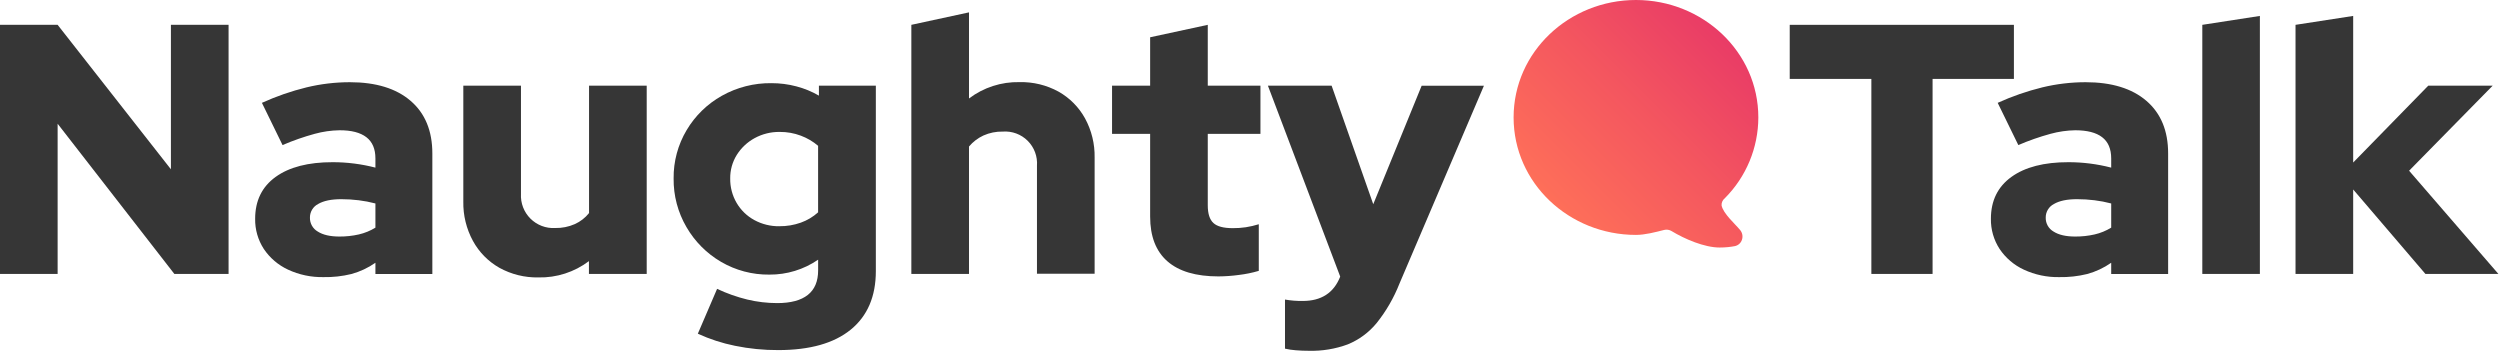 <svg width="888" height="125" viewBox="0 0 888 125" fill="none" xmlns="http://www.w3.org/2000/svg">
<path d="M0 97.3V8.82H20.47L60.71 60.13V8.82H81.19V97.3H61.93L20.47 43.95V97.3H0Z" fill="#363636"/>
<path d="M114.9 98.43C110.56 98.515 106.257 97.609 102.32 95.78C98.838 94.168 95.863 91.633 93.72 88.45C91.638 85.256 90.562 81.512 90.63 77.7C90.63 71.3 93.05 66.35 97.89 62.85C102.73 59.35 109.493 57.603 118.18 57.61C123.298 57.609 128.395 58.258 133.35 59.54V56.26C133.35 52.893 132.277 50.383 130.13 48.73C127.983 47.077 124.8 46.257 120.58 46.27C117.612 46.32 114.662 46.743 111.8 47.53C107.898 48.593 104.075 49.93 100.36 51.53L93.03 36.53C98.135 34.208 103.444 32.367 108.89 31.03C113.92 29.818 119.076 29.204 124.25 29.2C133.523 29.2 140.727 31.41 145.86 35.83C150.993 40.25 153.563 46.467 153.57 54.48V97.33H133.35V93.33C130.758 95.145 127.873 96.498 124.82 97.33C121.575 98.127 118.24 98.497 114.9 98.43ZM110.09 77.32C110.067 78.316 110.314 79.299 110.803 80.167C111.292 81.034 112.006 81.754 112.87 82.25C114.73 83.44 117.3 84.02 120.58 84.02C122.898 84.034 125.21 83.783 127.47 83.27C129.548 82.791 131.534 81.977 133.35 80.86V72.27C131.398 71.758 129.413 71.377 127.41 71.13C125.356 70.877 123.289 70.75 121.22 70.75C117.68 70.75 114.94 71.32 113 72.46C112.109 72.918 111.365 73.615 110.851 74.474C110.336 75.333 110.073 76.319 110.09 77.32Z" fill="#363636"/>
<path d="M191.24 98.54C186.407 98.636 181.635 97.46 177.4 95.13C173.433 92.887 170.174 89.579 167.99 85.58C165.654 81.289 164.475 76.464 164.57 71.58V30.43H185.05V68.86C184.959 70.477 185.21 72.095 185.787 73.608C186.365 75.121 187.255 76.495 188.4 77.64C189.545 78.785 190.919 79.675 192.432 80.253C193.945 80.83 195.563 81.081 197.18 80.99C199.587 81.043 201.976 80.568 204.18 79.6C206.15 78.711 207.88 77.368 209.23 75.68V30.43H229.71V97.3H209.19V92.75C204.031 96.649 197.705 98.69 191.24 98.54Z" fill="#363636"/>
<path d="M276.44 124.35C271.281 124.373 266.134 123.863 261.08 122.83C256.525 121.913 252.092 120.47 247.87 118.53L254.71 102.6C258.153 104.224 261.751 105.497 265.45 106.4C268.929 107.233 272.493 107.656 276.07 107.66C280.87 107.66 284.493 106.69 286.94 104.75C289.387 102.81 290.607 99.903 290.6 96.03V92.24C285.506 95.739 279.46 97.589 273.28 97.54C267.243 97.614 261.3 96.041 256.09 92.99C251.002 90.014 246.777 85.765 243.83 80.66C240.776 75.429 239.2 69.467 239.27 63.41C239.196 57.364 240.795 51.415 243.89 46.22C246.914 41.123 251.229 36.915 256.4 34.02C261.781 31.004 267.862 29.459 274.03 29.54C277.017 29.533 279.992 29.916 282.88 30.68C285.684 31.409 288.375 32.516 290.88 33.97V30.43H311.1V96.28C311.1 105.3 308.13 112.233 302.19 117.08C296.25 121.927 287.667 124.35 276.44 124.35ZM276.82 80.35C279.422 80.382 282.009 79.952 284.46 79.08C286.723 78.273 288.806 77.029 290.59 75.42V51.79C288.773 50.241 286.698 49.023 284.46 48.19C282.057 47.286 279.507 46.835 276.94 46.86C273.83 46.819 270.761 47.58 268.03 49.07C265.452 50.48 263.277 52.525 261.71 55.01C260.14 57.531 259.328 60.45 259.37 63.42C259.327 66.46 260.116 69.455 261.65 72.08C263.146 74.631 265.306 76.729 267.9 78.15C270.634 79.641 273.706 80.402 276.82 80.36V80.35Z" fill="#363636"/>
<path d="M323.71 97.3V8.82L344.19 4.39V34.98C349.346 31.074 355.672 29.026 362.14 29.17C366.969 29.058 371.743 30.221 375.98 32.54C379.936 34.764 383.195 38.047 385.39 42.02C387.729 46.309 388.908 51.135 388.81 56.02V97.23H368.33V58.87C368.451 57.246 368.22 55.615 367.653 54.089C367.087 52.562 366.197 51.176 365.046 50.024C363.894 48.873 362.508 47.983 360.981 47.416C359.455 46.85 357.824 46.619 356.2 46.74C353.829 46.687 351.475 47.162 349.31 48.13C347.339 49.045 345.592 50.38 344.19 52.04V97.3H323.71Z" fill="#363636"/>
<path d="M432.79 98.18C424.79 98.18 418.747 96.39 414.66 92.81C410.573 89.23 408.53 83.943 408.53 76.95V47.54H395V30.43H408.53V13.24L429 8.82V30.43H447.71V47.54H429V72.95C429 75.897 429.667 77.983 431 79.21C432.31 80.43 434.6 81.04 437.89 81.04C439.433 81.054 440.974 80.947 442.5 80.72C444.064 80.478 445.609 80.121 447.12 79.65V96.21C444.805 96.894 442.437 97.379 440.04 97.66C437.637 97.989 435.215 98.162 432.79 98.18Z" fill="#363636"/>
<path d="M464.9 124.6C463.3 124.6 461.74 124.54 460.22 124.41C458.944 124.317 457.677 124.126 456.43 123.84V106.4C458.516 106.765 460.632 106.933 462.75 106.9C469.323 106.9 473.747 104.037 476.02 98.31V98.18L450.36 30.43H472.99L487.78 72.54L504.97 30.45H527.09L497.09 100.73C495.107 105.774 492.38 110.493 489 114.73C486.265 118.064 482.747 120.668 478.76 122.31C474.327 123.948 469.623 124.725 464.9 124.6Z" fill="#363636"/>
<path d="M664.71 97.3V28.03H635.71V8.82H715.34V28.03H686.45V97.3H664.71Z" fill="#363636"/>
<path d="M731.44 98.43C727.103 98.514 722.804 97.608 718.87 95.78C715.387 94.168 712.413 91.633 710.27 88.45C708.185 85.257 707.105 81.513 707.17 77.7C707.17 71.3 709.593 66.35 714.44 62.85C719.287 59.35 726.043 57.603 734.71 57.61C739.835 57.608 744.939 58.257 749.9 59.54V56.26C749.9 52.89 748.82 50.38 746.68 48.73C744.54 47.08 741.34 46.27 737.13 46.27C734.162 46.32 731.212 46.743 728.35 47.53C724.448 48.593 720.625 49.93 716.91 51.53L709.58 36.53C714.684 34.208 719.994 32.367 725.44 31.03C730.47 29.818 735.626 29.204 740.8 29.2C750.067 29.2 757.27 31.41 762.41 35.83C767.55 40.25 770.12 46.467 770.12 54.48V97.33H749.9V93.33C747.308 95.145 744.423 96.498 741.37 97.33C738.122 98.127 734.784 98.497 731.44 98.43ZM726.64 77.32C726.617 78.316 726.864 79.299 727.353 80.167C727.842 81.034 728.556 81.754 729.42 82.25C731.27 83.44 733.85 84.02 737.13 84.02C739.448 84.034 741.76 83.783 744.02 83.27C746.098 82.791 748.084 81.977 749.9 80.86V72.27C747.948 71.758 745.963 71.377 743.96 71.13C741.903 70.876 739.833 70.749 737.76 70.75C734.233 70.75 731.497 71.32 729.55 72.46C728.66 72.918 727.915 73.615 727.401 74.474C726.886 75.333 726.623 76.319 726.64 77.32Z" fill="#363636"/>
<path d="M782.26 97.3V8.82L802.71 5.66V97.3H782.26Z" fill="#363636"/>
<path d="M815.37 97.3V8.82L835.85 5.66V57.73L862.52 30.43H885.4L855.71 60.64L887.43 97.3H861.51L835.85 67.3V97.3H815.37Z" fill="#363636"/>
<path fill-rule="evenodd" clip-rule="evenodd" d="M616.18 87.43C615.4 87.58 614.61 87.69 613.81 87.77C612.813 87.872 611.812 87.922 610.81 87.92C605.43 87.92 598.42 84.92 593.73 82.07C593.338 81.833 592.902 81.676 592.449 81.609C591.996 81.542 591.534 81.567 591.09 81.68C587.93 82.48 584.28 83.44 581.09 83.44C557.37 83.44 537.63 65.04 537.63 41.72C537.63 18.4 557.37 0 581.09 0C604.81 0 624.56 18.4 624.56 41.72C624.538 52.489 620.253 62.812 612.64 70.43C612.263 70.727 611.963 71.11 611.765 71.546C611.566 71.983 611.475 72.461 611.5 72.94C612.06 75.88 616.34 79.55 618.14 81.76C618.519 82.236 618.772 82.799 618.876 83.399C618.979 83.999 618.929 84.615 618.73 85.19C618.541 85.756 618.205 86.261 617.758 86.654C617.31 87.048 616.765 87.316 616.18 87.43Z" fill="url(#paint0_linear_1481_3111)"/>
<defs>
<linearGradient id="paint0_linear_1481_3111" x1="616.57" y1="16.93" x2="556.31" y2="77.18" gradientUnits="userSpaceOnUse">
<stop stop-color="#E93C66"/>
<stop offset="0.47" stop-color="#F4565F"/>
<stop offset="1" stop-color="#FE6F59"/>
</linearGradient>
</defs>
</svg>
